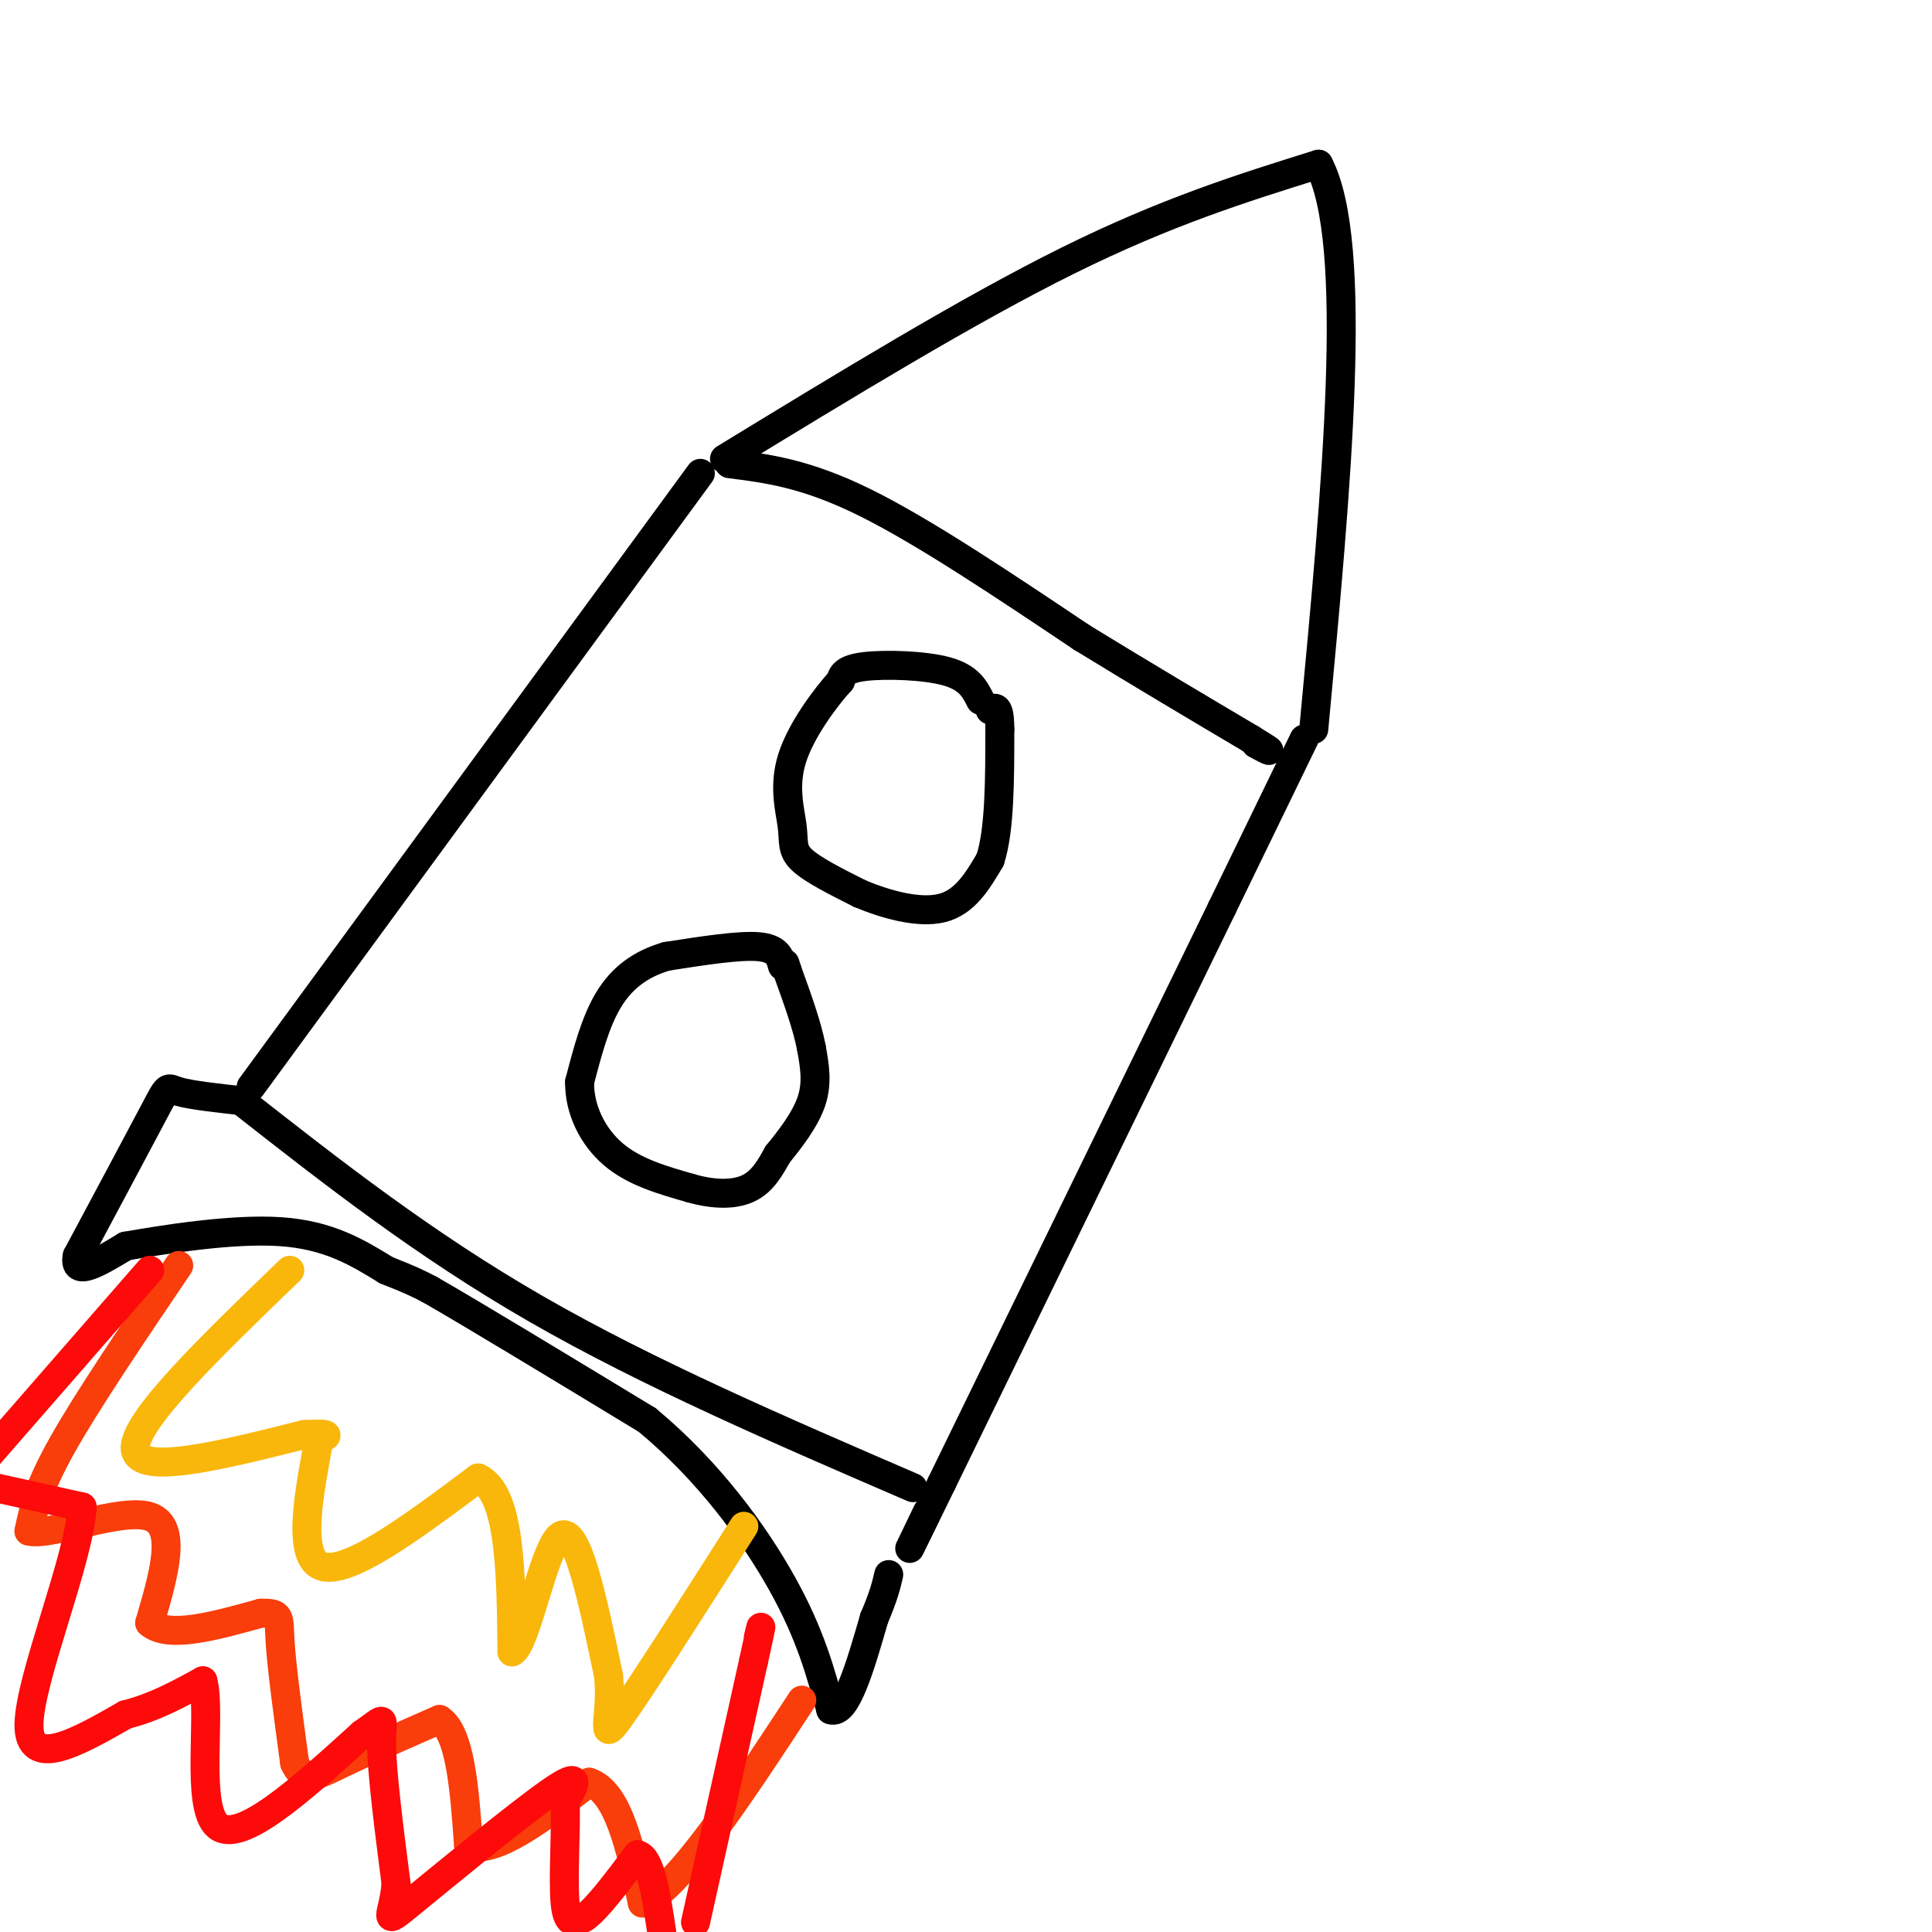 <svg viewBox='0 0 400 400' version='1.1' xmlns='http://www.w3.org/2000/svg' xmlns:xlink='http://www.w3.org/1999/xlink'><g fill='none' stroke='#000000' stroke-width='6' stroke-linecap='round' stroke-linejoin='round'><path d='M150,95c25.250,-15.417 50.500,-30.833 71,-41c20.500,-10.167 36.250,-15.083 52,-20'/><path d='M273,34c8.500,16.167 3.750,66.583 -1,117'/><path d='M145,98c0.000,0.000 -93.000,127.000 -93,127'/><path d='M50,228c18.917,14.833 37.833,29.667 61,43c23.167,13.333 50.583,25.167 78,37'/><path d='M270,153c0.000,0.000 -17.000,35.000 -17,35'/><path d='M253,188c-12.500,25.667 -35.250,72.333 -58,119'/><path d='M195,307c-10.167,20.833 -6.583,13.417 -3,6'/><path d='M51,228c-5.711,-0.622 -11.422,-1.244 -14,-2c-2.578,-0.756 -2.022,-1.644 -5,4c-2.978,5.644 -9.489,17.822 -16,30'/><path d='M16,260c-1.000,4.667 4.500,1.333 10,-2'/><path d='M26,258c7.689,-1.333 21.911,-3.667 32,-3c10.089,0.667 16.044,4.333 22,8'/><path d='M80,263c5.167,2.000 7.083,3.000 9,4'/><path d='M89,267c9.000,5.167 27.000,16.083 45,27'/><path d='M134,294c12.778,10.600 22.222,23.600 28,34c5.778,10.400 7.889,18.200 10,26'/><path d='M172,354c3.167,1.167 6.083,-8.917 9,-19'/><path d='M181,335c2.000,-4.667 2.500,-6.833 3,-9'/></g>
<g fill='none' stroke='#F93D0B' stroke-width='6' stroke-linecap='round' stroke-linejoin='round'><path d='M37,262c-9.417,13.917 -18.833,27.833 -24,37c-5.167,9.167 -6.083,13.583 -7,18'/><path d='M6,317c4.467,1.156 19.133,-4.956 25,-3c5.867,1.956 2.933,11.978 0,22'/><path d='M31,336c3.833,3.333 13.417,0.667 23,-2'/><path d='M54,334c4.333,-0.089 3.667,0.689 4,6c0.333,5.311 1.667,15.156 3,25'/><path d='M61,365c1.800,4.289 4.800,2.511 10,0c5.200,-2.511 12.600,-5.756 20,-9'/><path d='M91,356c4.333,2.833 5.167,14.417 6,26'/><path d='M97,382c5.167,2.167 15.083,-5.417 25,-13'/><path d='M122,369c6.000,2.000 8.500,13.500 11,25'/><path d='M133,394c7.333,-2.833 20.167,-22.417 33,-42'/></g>
<g fill='none' stroke='#FD0A0A' stroke-width='6' stroke-linecap='round' stroke-linejoin='round'><path d='M31,263c0.000,0.000 -34.000,39.000 -34,39'/><path d='M-1,308c0.000,0.000 18.000,4.000 18,4'/><path d='M17,312c-0.533,10.711 -10.867,35.489 -11,45c-0.133,9.511 9.933,3.756 20,-2'/><path d='M26,355c6.000,-1.500 11.000,-4.250 16,-7'/><path d='M42,348c1.822,6.422 -1.622,25.978 3,30c4.622,4.022 17.311,-7.489 30,-19'/><path d='M75,359c5.422,-3.800 3.978,-3.800 4,2c0.022,5.800 1.511,17.400 3,29'/><path d='M82,390c-0.548,6.786 -3.417,9.250 3,4c6.417,-5.250 22.119,-18.214 29,-23c6.881,-4.786 4.940,-1.393 3,2'/><path d='M117,373c0.289,4.844 -0.489,15.956 0,21c0.489,5.044 2.244,4.022 4,3'/><path d='M121,397c2.500,-1.667 6.750,-7.333 11,-13'/><path d='M132,384c2.667,0.500 3.833,8.250 5,16'/><path d='M144,398c0.000,0.000 12.000,-54.000 12,-54'/><path d='M156,344c2.167,-9.833 1.583,-7.417 1,-5'/></g>
<g fill='none' stroke='#F9B70B' stroke-width='6' stroke-linecap='round' stroke-linejoin='round'><path d='M60,263c-16.250,15.667 -32.500,31.333 -32,37c0.500,5.667 17.750,1.333 35,-3'/><path d='M63,297c6.333,-0.333 4.667,0.333 3,1'/><path d='M66,298c-1.000,6.733 -5.000,23.067 0,26c5.000,2.933 19.000,-7.533 33,-18'/><path d='M99,306c6.667,3.000 6.833,19.500 7,36'/><path d='M106,342c2.867,-1.022 6.533,-21.578 10,-24c3.467,-2.422 6.733,13.289 10,29'/><path d='M126,347c0.844,8.289 -2.044,14.511 2,9c4.044,-5.511 15.022,-22.756 26,-40'/></g>
<g fill='none' stroke='#000000' stroke-width='6' stroke-linecap='round' stroke-linejoin='round'><path d='M151,96c7.917,1.000 15.833,2.000 28,8c12.167,6.000 28.583,17.000 45,28'/><path d='M224,132c13.333,8.167 24.167,14.583 35,21'/><path d='M259,153c6.000,3.667 3.500,2.333 1,1'/><path d='M203,145c-1.178,-2.356 -2.356,-4.711 -7,-6c-4.644,-1.289 -12.756,-1.511 -17,-1c-4.244,0.511 -4.622,1.756 -5,3'/><path d='M174,141c-3.045,3.329 -8.156,10.150 -10,16c-1.844,5.850 -0.419,10.729 0,14c0.419,3.271 -0.166,4.935 2,7c2.166,2.065 7.083,4.533 12,7'/><path d='M178,185c5.200,2.200 12.200,4.200 17,3c4.800,-1.200 7.400,-5.600 10,-10'/><path d='M205,178c2.000,-6.167 2.000,-16.583 2,-27'/><path d='M207,151c0.000,-5.167 -1.000,-4.583 -2,-4'/><path d='M162,200c-0.500,-1.833 -1.000,-3.667 -5,-4c-4.000,-0.333 -11.500,0.833 -19,2'/><path d='M138,198c-5.356,1.556 -9.244,4.444 -12,9c-2.756,4.556 -4.378,10.778 -6,17'/><path d='M120,224c-0.089,5.667 2.689,11.333 7,15c4.311,3.667 10.156,5.333 16,7'/><path d='M143,246c4.889,1.400 9.111,1.400 12,0c2.889,-1.400 4.444,-4.200 6,-7'/><path d='M161,239c2.489,-3.044 5.711,-7.156 7,-11c1.289,-3.844 0.644,-7.422 0,-11'/><path d='M168,217c-0.833,-4.500 -2.917,-10.250 -5,-16'/><path d='M163,201c-0.833,-2.667 -0.417,-1.333 0,0'/></g>
</svg>